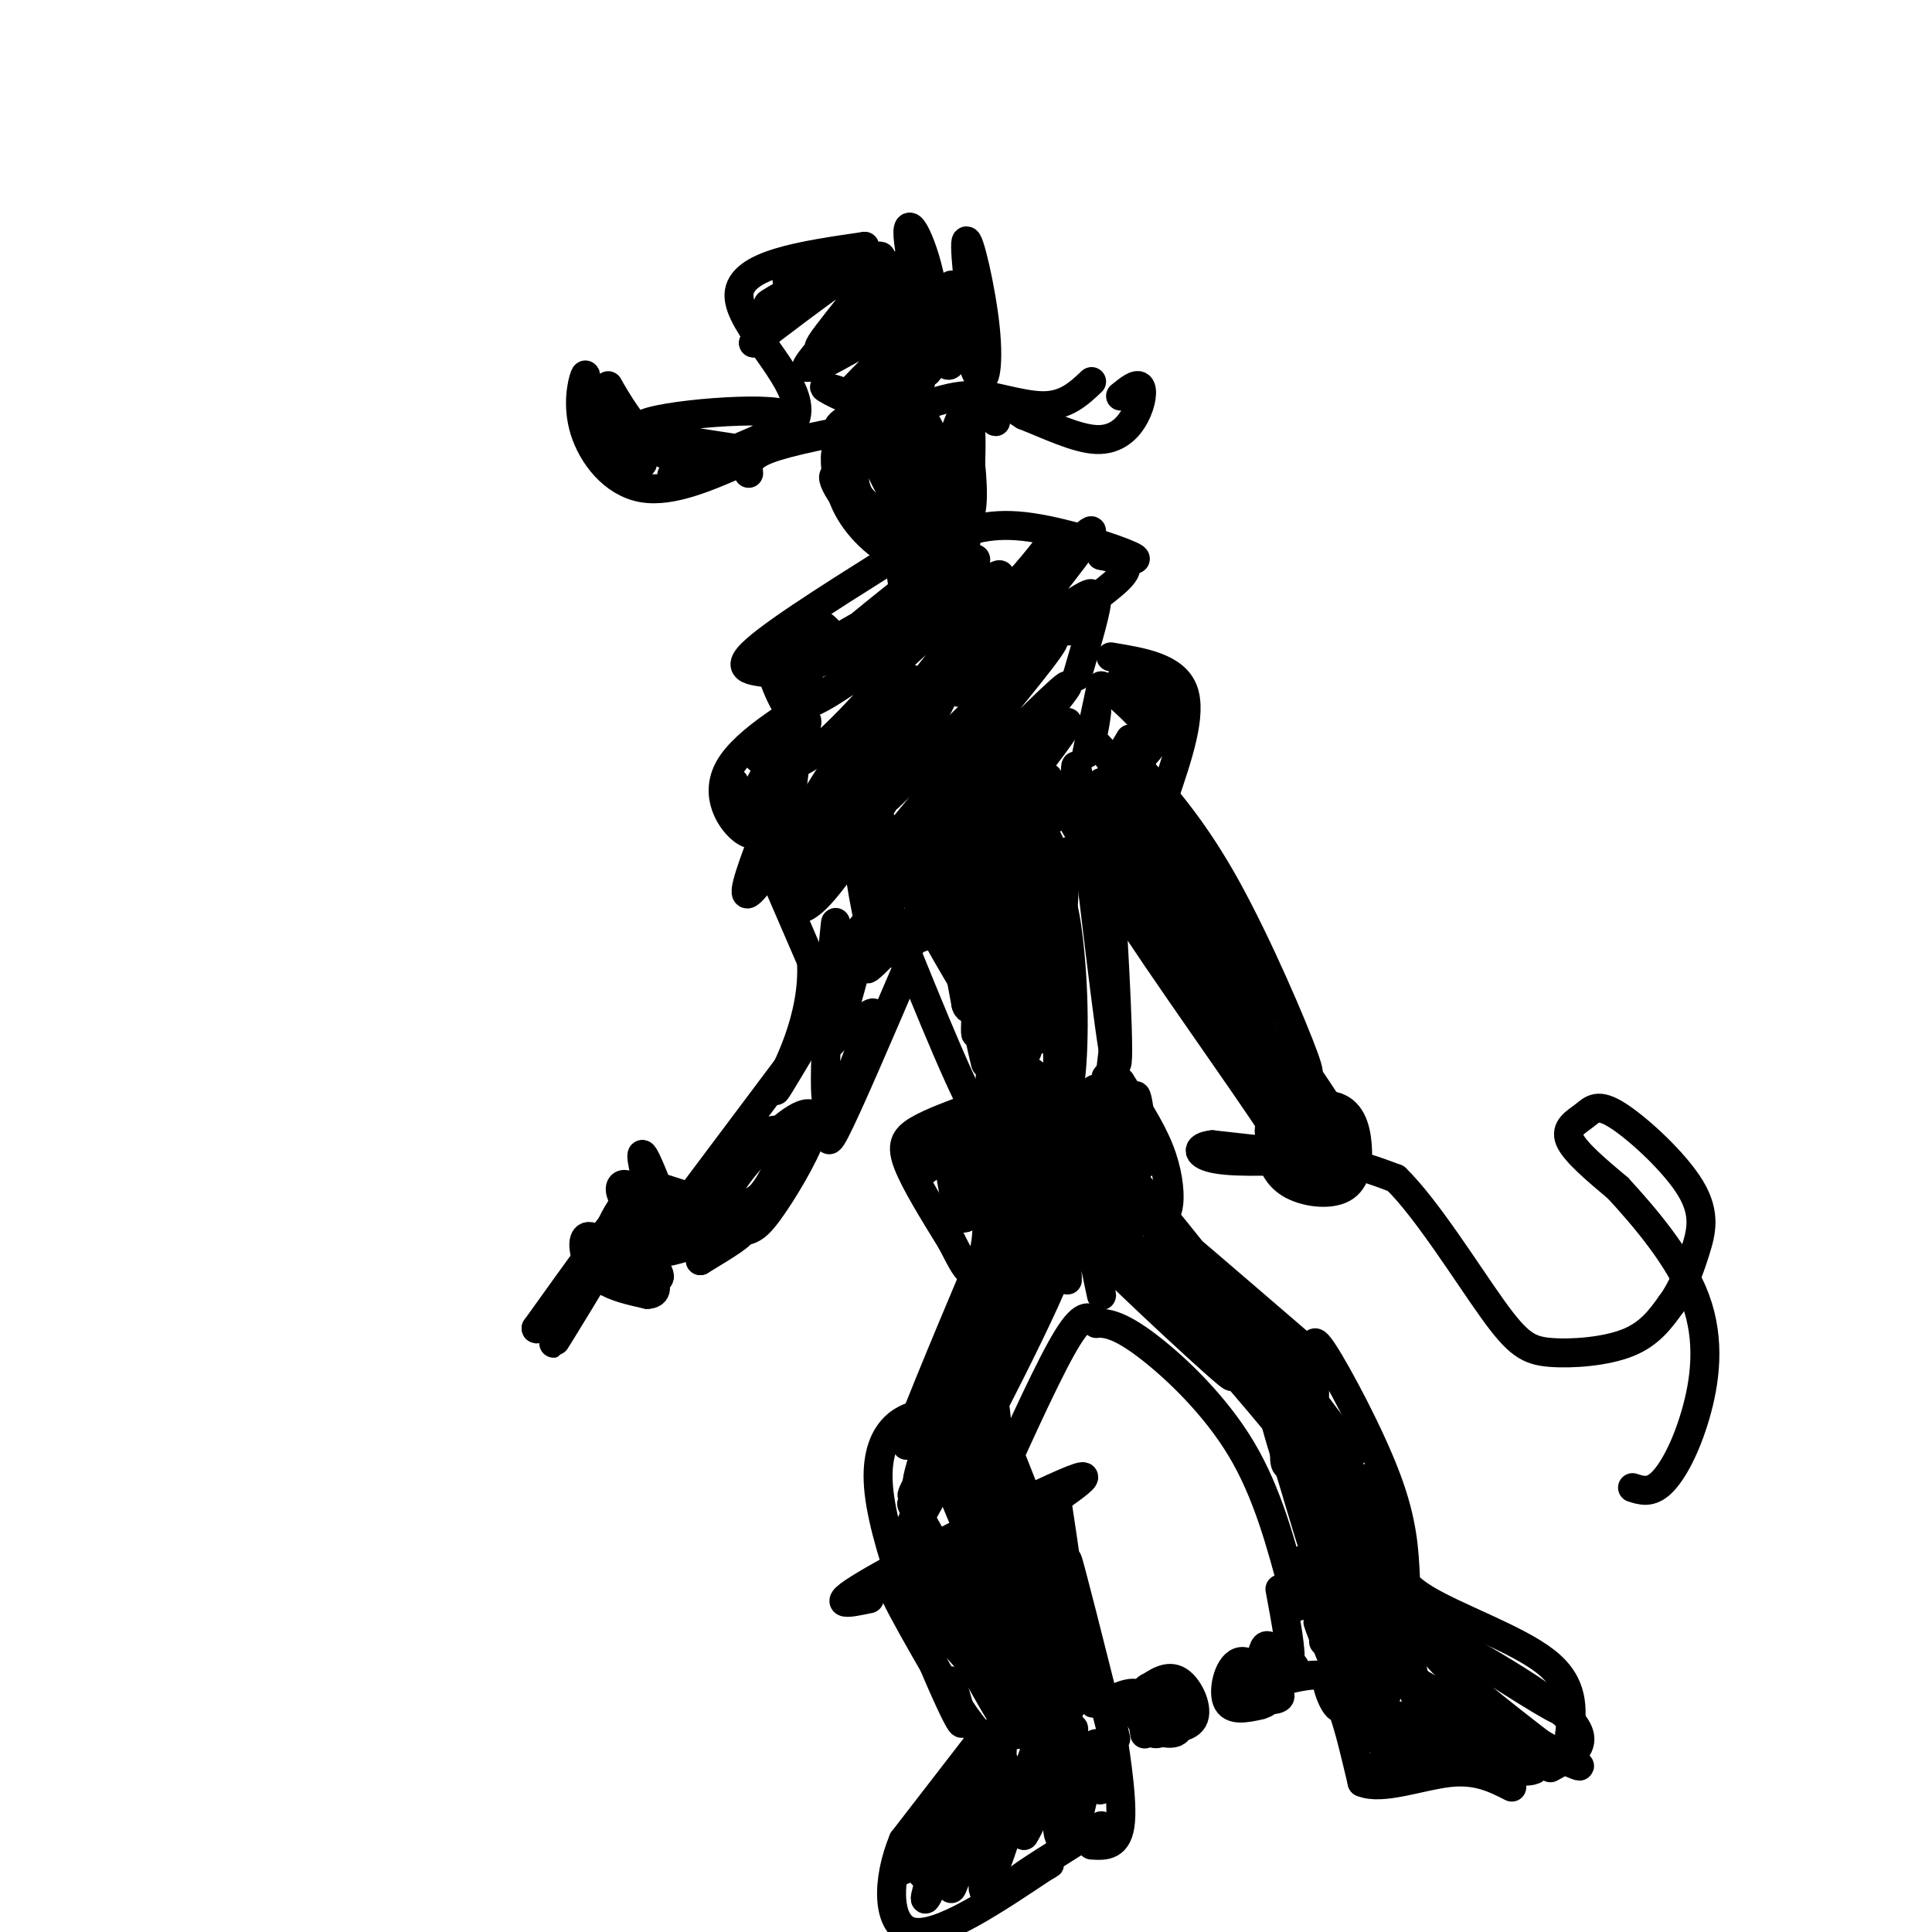 <svg viewBox='0 0 400 400' version='1.1' xmlns='http://www.w3.org/2000/svg' xmlns:xlink='http://www.w3.org/1999/xlink'><g fill='none' stroke='#000000' stroke-width='6' stroke-linecap='round' stroke-linejoin='round'><path d='M175,89c0.000,0.000 0.000,1.000 0,1'/><path d='M155,98c-0.167,-1.667 -0.333,-3.333 4,-5c4.333,-1.667 13.167,-3.333 22,-5'/><path d='M155,95c-7.940,3.548 -15.881,7.095 -22,6c-6.119,-1.095 -10.417,-6.833 -12,-12c-1.583,-5.167 -0.452,-9.762 0,-11c0.452,-1.238 0.226,0.881 0,3'/><path d='M121,81c3.247,5.038 11.365,16.134 12,15c0.635,-1.134 -6.214,-14.498 -7,-16c-0.786,-1.502 4.490,8.856 10,13c5.510,4.144 11.255,2.072 17,0'/><path d='M153,93c-4.065,-0.836 -22.729,-2.925 -20,-5c2.729,-2.075 26.850,-4.136 30,-2c3.150,2.136 -14.671,8.467 -21,11c-6.329,2.533 -1.164,1.266 4,0'/><path d='M146,97c5.940,-1.405 18.792,-4.917 19,-12c0.208,-7.083 -12.226,-17.738 -12,-24c0.226,-6.262 13.113,-8.131 26,-10'/><path d='M179,51c-0.587,0.393 -15.055,6.376 -16,7c-0.945,0.624 11.633,-4.111 11,-3c-0.633,1.111 -14.478,8.068 -15,8c-0.522,-0.068 12.279,-7.162 14,-7c1.721,0.162 -7.640,7.581 -17,15'/><path d='M156,71c4.125,-2.944 22.938,-17.803 26,-18c3.062,-0.197 -9.626,14.268 -12,18c-2.374,3.732 5.565,-3.271 10,-8c4.435,-4.729 5.364,-7.185 1,-3c-4.364,4.185 -14.021,15.011 -14,16c0.021,0.989 9.720,-7.860 13,-11c3.280,-3.140 0.140,-0.570 -3,2'/><path d='M177,67c-3.696,3.186 -11.436,10.149 -8,9c3.436,-1.149 18.046,-10.412 20,-10c1.954,0.412 -8.750,10.500 -12,14c-3.250,3.500 0.954,0.412 4,-1c3.046,-1.412 4.936,-1.149 4,-6c-0.936,-4.851 -4.696,-14.814 -4,-15c0.696,-0.186 5.848,9.407 11,19'/><path d='M192,77c-0.185,-3.493 -6.149,-21.726 -7,-22c-0.851,-0.274 3.411,17.409 6,21c2.589,3.591 3.506,-6.911 2,-16c-1.506,-9.089 -5.435,-16.766 -5,-11c0.435,5.766 5.232,24.976 2,32c-3.232,7.024 -14.495,1.864 -18,0c-3.505,-1.864 0.747,-0.432 5,1'/><path d='M177,82c4.352,-0.678 12.732,-2.872 12,-2c-0.732,0.872 -10.578,4.811 -14,7c-3.422,2.189 -0.421,2.628 5,1c5.421,-1.628 13.263,-5.322 19,-6c5.737,-0.678 9.368,1.661 13,4'/><path d='M212,86c4.952,1.952 10.833,4.833 15,5c4.167,0.167 6.622,-2.378 8,-5c1.378,-2.622 1.679,-5.321 1,-6c-0.679,-0.679 -2.340,0.660 -4,2'/><path d='M189,63c3.507,7.452 7.014,14.903 8,12c0.986,-2.903 -0.548,-16.162 0,-16c0.548,0.162 3.178,13.744 5,18c1.822,4.256 2.837,-0.816 2,-9c-0.837,-8.184 -3.525,-19.481 -4,-18c-0.475,1.481 1.262,15.741 3,30'/><path d='M203,80c1.501,6.577 3.753,8.021 3,7c-0.753,-1.021 -4.510,-4.506 -3,-5c1.510,-0.494 8.289,2.002 13,2c4.711,-0.002 7.356,-2.501 10,-5'/><path d='M175,97c-0.874,-2.306 -1.748,-4.612 -2,-3c-0.252,1.612 0.118,7.144 3,12c2.882,4.856 8.276,9.038 11,9c2.724,-0.038 2.778,-4.297 2,-8c-0.778,-3.703 -2.389,-6.852 -4,-10'/><path d='M185,97c1.797,3.635 8.290,17.722 6,18c-2.290,0.278 -13.364,-13.255 -17,-16c-3.636,-2.745 0.164,5.296 6,9c5.836,3.704 13.707,3.070 17,2c3.293,-1.070 2.006,-2.575 -1,-8c-3.006,-5.425 -7.732,-14.768 -11,-17c-3.268,-2.232 -5.076,2.648 -4,8c1.076,5.352 5.038,11.176 9,17'/><path d='M190,110c2.779,3.062 5.225,2.219 6,0c0.775,-2.219 -0.121,-5.812 -3,-10c-2.879,-4.188 -7.741,-8.970 -10,-11c-2.259,-2.030 -1.916,-1.309 -3,1c-1.084,2.309 -3.596,6.205 -3,10c0.596,3.795 4.299,7.489 8,9c3.701,1.511 7.400,0.840 9,-3c1.600,-3.840 1.099,-10.848 -1,-16c-2.099,-5.152 -5.797,-8.447 -7,-6c-1.203,2.447 0.090,10.635 2,16c1.910,5.365 4.437,7.906 7,9c2.563,1.094 5.161,0.741 6,-3c0.839,-3.741 -0.080,-10.871 -1,-18'/><path d='M200,88c-0.987,1.936 -2.955,15.777 -3,22c-0.045,6.223 1.834,4.829 3,-3c1.166,-7.829 1.619,-22.094 0,-22c-1.619,0.094 -5.309,14.547 -9,29'/><path d='M186,113c0.541,5.926 1.082,11.851 2,10c0.918,-1.851 2.213,-11.479 3,-13c0.787,-1.521 1.067,5.067 2,8c0.933,2.933 2.521,2.213 4,0c1.479,-2.213 2.851,-5.918 3,-6c0.149,-0.082 -0.926,3.459 -2,7'/><path d='M198,119c-0.500,1.167 -0.750,0.583 -1,0'/><path d='M184,116c-12.978,8.178 -25.956,16.356 -29,20c-3.044,3.644 3.844,2.756 7,4c3.156,1.244 2.578,4.622 2,8'/><path d='M164,148c-1.394,-1.684 -5.879,-9.895 -4,-13c1.879,-3.105 10.121,-1.105 12,-2c1.879,-0.895 -2.606,-4.684 -3,-4c-0.394,0.684 3.303,5.842 7,11'/><path d='M176,140c-0.200,-0.067 -4.200,-5.733 -4,-7c0.200,-1.267 4.600,1.867 9,5'/><path d='M195,112c4.600,-1.933 9.200,-3.867 17,-3c7.800,0.867 18.800,4.533 22,6c3.200,1.467 -1.400,0.733 -6,0'/><path d='M228,115c0.770,0.221 5.695,0.775 5,3c-0.695,2.225 -7.011,6.122 -10,9c-2.989,2.878 -2.651,4.736 -1,3c1.651,-1.736 4.615,-7.068 5,-6c0.385,1.068 -1.807,8.534 -4,16'/><path d='M175,141c-10.356,6.111 -20.711,12.222 -24,18c-3.289,5.778 0.489,11.222 3,13c2.511,1.778 3.756,-0.111 5,-2'/><path d='M230,136c6.583,1.083 13.167,2.167 15,7c1.833,4.833 -1.083,13.417 -4,22'/><path d='M152,162c0.000,0.000 16.000,37.000 16,37'/><path d='M168,199c0.711,11.889 -5.511,23.111 -7,26c-1.489,2.889 1.756,-2.556 5,-8'/><path d='M188,200c-6.250,14.583 -12.500,29.167 -15,34c-2.500,4.833 -1.250,-0.083 0,-5'/><path d='M163,221c0.000,0.000 -21.000,28.000 -21,28'/><path d='M142,249c-1.547,5.700 5.085,5.951 9,6c3.915,0.049 5.113,-0.103 8,-4c2.887,-3.897 7.462,-11.541 9,-16c1.538,-4.459 0.037,-5.735 -4,-3c-4.037,2.735 -10.610,9.481 -13,14c-2.390,4.519 -0.596,6.810 1,8c1.596,1.190 2.994,1.280 5,-2c2.006,-3.280 4.620,-9.931 5,-14c0.380,-4.069 -1.475,-5.557 -5,-2c-3.525,3.557 -8.722,12.159 -9,15c-0.278,2.841 4.361,-0.080 9,-3'/><path d='M157,248c2.500,-2.333 4.250,-6.667 6,-11'/><path d='M236,159c5.756,6.622 11.511,13.244 18,25c6.489,11.756 13.711,28.644 16,35c2.289,6.356 -0.356,2.178 -3,-2'/><path d='M227,172c-1.467,1.200 -2.933,2.400 5,15c7.933,12.600 25.267,36.600 32,47c6.733,10.400 2.867,7.200 -1,4'/><path d='M263,238c0.140,2.034 0.991,5.120 4,7c3.009,1.880 8.175,2.555 11,1c2.825,-1.555 3.310,-5.341 3,-9c-0.310,-3.659 -1.415,-7.190 -5,-8c-3.585,-0.810 -9.651,1.101 -12,3c-2.349,1.899 -0.981,3.785 1,6c1.981,2.215 4.575,4.759 7,5c2.425,0.241 4.681,-1.822 5,-5c0.319,-3.178 -1.299,-7.471 -4,-9c-2.701,-1.529 -6.486,-0.294 -8,1c-1.514,1.294 -0.757,2.647 0,4'/><path d='M265,234c0.756,2.000 2.644,5.000 4,5c1.356,0.000 2.178,-3.000 3,-6'/><path d='M157,157c3.582,-4.474 7.164,-8.949 5,-4c-2.164,4.949 -10.074,19.321 -8,16c2.074,-3.321 14.133,-24.333 13,-19c-1.133,5.333 -15.459,37.013 -12,35c3.459,-2.013 24.703,-37.718 30,-45c5.297,-7.282 -5.351,13.859 -16,35'/><path d='M169,175c-4.413,9.187 -7.446,14.654 -1,3c6.446,-11.654 22.371,-40.429 21,-37c-1.371,3.429 -20.038,39.064 -18,38c2.038,-1.064 24.779,-38.825 26,-39c1.221,-0.175 -19.080,37.236 -28,46c-8.920,8.764 -6.460,-11.118 -4,-31'/><path d='M165,155c-1.742,-2.745 -4.096,5.893 2,2c6.096,-3.893 20.641,-20.317 21,-23c0.359,-2.683 -13.469,8.376 -19,11c-5.531,2.624 -2.766,-3.188 0,-9'/><path d='M169,136c5.000,-3.227 17.501,-6.794 15,-5c-2.501,1.794 -20.004,8.947 -19,7c1.004,-1.947 20.517,-12.996 22,-13c1.483,-0.004 -15.062,11.037 -15,10c0.062,-1.037 16.732,-14.154 23,-19c6.268,-4.846 2.134,-1.423 -2,2'/><path d='M193,118c-5.670,5.303 -18.846,17.560 -15,15c3.846,-2.560 24.713,-19.937 24,-17c-0.713,2.937 -23.005,26.189 -22,26c1.005,-0.189 25.309,-23.820 27,-23c1.691,0.820 -19.231,26.091 -22,30c-2.769,3.909 12.616,-13.546 28,-31'/><path d='M213,118c6.325,-7.556 8.138,-10.946 2,-2c-6.138,8.946 -20.228,30.229 -16,27c4.228,-3.229 26.772,-30.969 27,-33c0.228,-2.031 -21.862,21.645 -22,25c-0.138,3.355 21.675,-13.613 22,-12c0.325,1.613 -20.837,21.806 -42,42'/><path d='M184,165c4.505,-4.665 36.769,-37.328 34,-32c-2.769,5.328 -40.571,48.646 -39,49c1.571,0.354 42.514,-42.256 42,-40c-0.514,2.256 -42.484,49.377 -45,53c-2.516,3.623 34.424,-36.250 43,-44c8.576,-7.750 -11.212,16.625 -31,41'/><path d='M188,192c-8.012,9.328 -12.543,12.148 -3,3c9.543,-9.148 33.158,-30.265 37,-32c3.842,-1.735 -12.091,15.913 -21,24c-8.909,8.087 -10.793,6.612 -12,8c-1.207,1.388 -1.736,5.640 -4,1c-2.264,-4.640 -6.263,-18.172 -7,-18c-0.737,0.172 1.790,14.049 3,17c1.210,2.951 1.105,-5.025 1,-13'/><path d='M182,182c-2.231,7.826 -8.309,33.892 -10,34c-1.691,0.108 1.006,-25.740 1,-25c-0.006,0.740 -2.716,28.069 -2,36c0.716,7.931 4.858,-3.534 9,-15'/><path d='M180,212c1.500,-2.833 0.750,-2.417 0,-2'/><path d='M182,183c8.083,20.167 16.167,40.333 20,47c3.833,6.667 3.417,-0.167 3,-7'/><path d='M223,169c-0.405,-8.500 -0.810,-17.000 1,-3c1.810,14.000 5.833,50.500 7,54c1.167,3.500 -0.524,-26.000 -1,-33c-0.476,-7.000 0.262,8.500 1,24'/><path d='M231,211c-0.511,8.978 -2.289,19.422 -3,22c-0.711,2.578 -0.356,-2.711 0,-8'/><path d='M202,229c-4.644,1.689 -9.289,3.378 -12,5c-2.711,1.622 -3.489,3.178 -2,7c1.489,3.822 5.244,9.911 9,16'/><path d='M197,257c2.305,4.386 3.566,7.351 5,6c1.434,-1.351 3.040,-7.018 2,-13c-1.040,-5.982 -4.726,-12.281 -5,-15c-0.274,-2.719 2.863,-1.860 6,-1'/><path d='M227,230c-0.379,-3.231 -0.758,-6.462 0,-3c0.758,3.462 2.653,13.615 5,19c2.347,5.385 5.144,6.000 7,6c1.856,-0.000 2.769,-0.615 3,-3c0.231,-2.385 -0.220,-6.538 -2,-11c-1.780,-4.462 -4.890,-9.231 -8,-14'/><path d='M232,224c-1.833,-2.500 -2.417,-1.750 -3,-1'/><path d='M193,241c-1.290,1.257 -2.579,2.514 -3,1c-0.421,-1.514 0.028,-5.799 0,-7c-0.028,-1.201 -0.532,0.681 -1,3c-0.468,2.319 -0.899,5.075 0,3c0.899,-2.075 3.127,-8.982 5,-7c1.873,1.982 3.392,12.852 4,16c0.608,3.148 0.304,-1.426 0,-6'/><path d='M198,244c-0.044,1.111 -0.156,6.889 1,8c1.156,1.111 3.578,-2.444 6,-6'/><path d='M231,234c-0.557,-5.874 -1.113,-11.748 0,-9c1.113,2.748 3.896,14.118 5,16c1.104,1.882 0.528,-5.724 0,-10c-0.528,-4.276 -1.008,-5.222 -1,-3c0.008,2.222 0.504,7.611 1,13'/><path d='M203,231c4.333,12.167 8.667,24.333 8,34c-0.667,9.667 -6.333,16.833 -12,24'/><path d='M199,289c-4.578,9.689 -10.022,21.911 -9,17c1.022,-4.911 8.511,-26.956 16,-49'/><path d='M206,257c3.524,-10.738 4.333,-13.083 0,-3c-4.333,10.083 -13.810,32.595 -17,41c-3.190,8.405 -0.095,2.702 3,-3'/><path d='M227,234c-4.745,-5.507 -9.490,-11.014 -3,-3c6.490,8.014 24.214,29.550 29,36c4.786,6.450 -3.365,-2.187 -10,-9c-6.635,-6.813 -11.753,-11.804 -7,-8c4.753,3.804 19.376,16.402 34,29'/><path d='M270,279c4.933,9.756 0.267,19.644 -2,23c-2.267,3.356 -2.133,0.178 -2,-3'/><path d='M190,296c1.351,-1.738 2.702,-3.476 0,-3c-2.702,0.476 -9.458,3.167 -8,16c1.458,12.833 11.131,35.810 15,44c3.869,8.190 1.935,1.595 0,-5'/><path d='M212,309c-1.911,-5.111 -3.822,-10.222 -1,-3c2.822,7.222 10.378,26.778 13,33c2.622,6.222 0.311,-0.889 -2,-8'/><path d='M206,308c5.750,-12.667 11.500,-25.333 15,-31c3.500,-5.667 4.750,-4.333 6,-3'/><path d='M227,274c2.417,-0.226 5.458,0.708 11,5c5.542,4.292 13.583,11.940 19,21c5.417,9.060 8.208,19.530 11,30'/><path d='M268,330c1.667,4.833 0.333,1.917 -1,-1'/><path d='M273,283c-0.933,-3.689 -1.867,-7.378 1,-3c2.867,4.378 9.533,16.822 13,26c3.467,9.178 3.733,15.089 4,21'/><path d='M180,331c-4.733,1.000 -9.467,2.000 1,-4c10.467,-6.000 36.133,-19.000 42,-21c5.867,-2.000 -8.067,7.000 -22,16'/><path d='M201,322c-6.797,0.852 -12.791,-5.019 -10,1c2.791,6.019 14.367,23.928 13,24c-1.367,0.072 -15.676,-17.694 -19,-20c-3.324,-2.306 4.338,10.847 12,24'/><path d='M197,351c3.833,6.333 7.417,10.167 11,14'/><path d='M219,318c-0.451,-5.783 -0.903,-11.566 0,-6c0.903,5.566 3.159,22.482 5,32c1.841,9.518 3.265,11.640 2,4c-1.265,-7.640 -5.219,-25.040 -5,-25c0.219,0.040 4.609,17.520 9,35'/><path d='M204,359c0.000,0.000 -17.000,22.000 -17,22'/><path d='M187,381c-3.444,8.267 -3.556,17.933 2,19c5.556,1.067 16.778,-6.467 28,-14'/><path d='M217,386c2.267,-1.022 -6.067,3.422 -6,3c0.067,-0.422 8.533,-5.711 17,-11'/><path d='M228,353c3.244,-1.622 6.489,-3.244 8,-2c1.511,1.244 1.289,5.356 2,7c0.711,1.644 2.356,0.822 4,0'/><path d='M242,358c1.331,-1.146 2.659,-4.012 2,-6c-0.659,-1.988 -3.307,-3.100 -5,-3c-1.693,0.100 -2.433,1.410 -3,3c-0.567,1.590 -0.962,3.459 1,5c1.962,1.541 6.281,2.753 7,1c0.719,-1.753 -2.160,-6.473 -4,-8c-1.840,-1.527 -2.639,0.138 -3,2c-0.361,1.862 -0.282,3.922 2,5c2.282,1.078 6.768,1.175 8,-1c1.232,-2.175 -0.791,-6.621 -3,-8c-2.209,-1.379 -4.605,0.311 -7,2'/><path d='M237,350c-1.167,1.833 -0.583,5.417 0,9'/><path d='M231,360c-0.778,-3.378 -1.556,-6.756 -1,-3c0.556,3.756 2.444,14.644 2,20c-0.444,5.356 -3.222,5.178 -6,5'/><path d='M265,329c1.250,6.715 2.499,13.431 2,15c-0.499,1.569 -2.747,-2.008 -4,-3c-1.253,-0.992 -1.511,0.600 -2,3c-0.489,2.400 -1.209,5.608 0,7c1.209,1.392 4.345,0.969 4,0c-0.345,-0.969 -4.173,-2.485 -8,-4'/><path d='M257,347c-1.680,0.427 -1.881,3.496 0,5c1.881,1.504 5.844,1.444 6,-1c0.156,-2.444 -3.497,-7.274 -6,-7c-2.503,0.274 -3.858,5.650 -3,8c0.858,2.350 3.929,1.675 7,1'/><path d='M262,349c-1.083,0.833 -2.167,1.667 -2,2c0.167,0.333 1.583,0.167 3,0'/><path d='M268,345c-2.178,1.533 -4.356,3.067 -3,3c1.356,-0.067 6.244,-1.733 9,-1c2.756,0.733 3.378,3.867 4,7'/><path d='M278,354c1.333,3.667 2.667,9.333 4,15'/><path d='M282,369c4.044,1.756 12.156,-1.356 18,-2c5.844,-0.644 9.422,1.178 13,3'/><path d='M288,320c0.289,3.533 0.578,7.067 7,11c6.422,3.933 18.978,8.267 25,13c6.022,4.733 5.511,9.867 5,15'/><path d='M325,359c0.167,3.500 -1.917,4.750 -4,6'/><path d='M292,335c14.083,7.917 28.167,15.833 33,21c4.833,5.167 0.417,7.583 -4,10'/><path d='M195,383c-2.336,3.455 -4.672,6.910 -4,4c0.672,-2.910 4.351,-12.186 3,-11c-1.351,1.186 -7.733,12.833 -7,11c0.733,-1.833 8.582,-17.147 10,-17c1.418,0.147 -3.595,15.756 -5,21c-1.405,5.244 0.797,0.122 3,-5'/><path d='M195,386c2.529,-7.677 7.352,-24.370 7,-21c-0.352,3.370 -5.880,26.801 -5,26c0.880,-0.801 8.167,-25.836 10,-29c1.833,-3.164 -1.787,15.544 -3,24c-1.213,8.456 -0.019,6.661 3,-2c3.019,-8.661 7.863,-24.189 9,-26c1.137,-1.811 -1.431,10.094 -4,22'/><path d='M212,380c1.879,-2.566 8.578,-19.983 10,-22c1.422,-2.017 -2.432,11.364 -3,18c-0.568,6.636 2.152,6.527 4,1c1.848,-5.527 2.825,-16.471 4,-16c1.175,0.471 2.547,12.358 0,9c-2.547,-3.358 -9.013,-21.959 -11,-28c-1.987,-6.041 0.507,0.480 3,7'/><path d='M219,349c2.031,6.003 5.609,17.510 1,11c-4.609,-6.510 -17.406,-31.037 -18,-29c-0.594,2.037 11.016,30.639 8,28c-3.016,-2.639 -20.658,-36.518 -20,-37c0.658,-0.482 19.617,32.434 24,39c4.383,6.566 -5.808,-13.217 -16,-33'/><path d='M198,328c-5.279,-10.186 -10.477,-19.150 -9,-16c1.477,3.150 9.627,18.416 17,31c7.373,12.584 13.967,22.488 9,9c-4.967,-13.488 -21.496,-50.368 -19,-47c2.496,3.368 24.018,46.984 26,48c1.982,1.016 -15.577,-40.567 -19,-50c-3.423,-9.433 7.288,13.283 18,36'/><path d='M221,339c5.286,11.082 9.501,20.788 5,8c-4.501,-12.788 -17.717,-48.070 -23,-50c-5.283,-1.930 -2.633,29.493 0,29c2.633,-0.493 5.247,-32.902 2,-38c-3.247,-5.098 -12.356,17.115 -14,22c-1.644,4.885 4.178,-7.557 10,-20'/><path d='M201,290c-2.510,3.720 -13.784,23.021 -12,19c1.784,-4.021 16.627,-31.365 18,-33c1.373,-1.635 -10.725,22.438 -16,34c-5.275,11.562 -3.728,10.613 4,-4c7.728,-14.613 21.637,-42.889 23,-45c1.363,-2.111 -9.818,21.945 -21,46'/><path d='M197,307c3.204,-5.021 21.715,-40.573 23,-47c1.285,-6.427 -14.654,16.270 -18,19c-3.346,2.730 5.901,-14.506 8,-20c2.099,-5.494 -2.951,0.753 -8,7'/><path d='M202,266c-1.333,1.167 -0.667,0.583 0,0'/><path d='M195,173c4.911,25.044 9.822,50.089 9,47c-0.822,-3.089 -7.378,-34.311 -9,-41c-1.622,-6.689 1.689,11.156 5,29'/><path d='M200,208c0.973,2.965 0.906,-4.122 -4,-14c-4.906,-9.878 -14.652,-22.547 -11,-16c3.652,6.547 20.700,32.312 19,28c-1.700,-4.312 -22.150,-38.699 -22,-36c0.150,2.699 20.900,42.486 28,48c7.100,5.514 0.550,-23.243 -6,-52'/><path d='M204,166c-0.939,5.730 -0.285,46.057 1,41c1.285,-5.057 3.201,-55.496 2,-53c-1.201,2.496 -5.518,57.927 -5,60c0.518,2.073 5.870,-49.211 7,-54c1.130,-4.789 -1.963,36.917 -3,52c-1.037,15.083 -0.019,3.541 1,-8'/><path d='M207,204c2.111,-14.000 6.890,-44.998 7,-39c0.110,5.998 -4.448,48.994 -4,50c0.448,1.006 5.904,-39.978 7,-41c1.096,-1.022 -2.166,37.917 -2,41c0.166,3.083 3.762,-29.691 5,-37c1.238,-7.309 0.119,10.845 -1,29'/><path d='M219,207c-0.105,9.511 0.134,18.788 0,13c-0.134,-5.788 -0.641,-26.640 0,-32c0.641,-5.360 2.432,4.771 3,16c0.568,11.229 -0.085,23.556 -2,25c-1.915,1.444 -5.093,-7.996 -7,-7c-1.907,0.996 -2.545,12.427 -3,14c-0.455,1.573 -0.728,-6.714 -1,-15'/><path d='M209,221c-0.805,7.185 -2.319,32.648 -2,28c0.319,-4.648 2.470,-39.405 4,-38c1.530,1.405 2.437,38.973 3,48c0.563,9.027 0.781,-10.486 1,-30'/><path d='M215,229c1.809,6.325 5.833,37.137 6,36c0.167,-1.137 -3.522,-34.222 -2,-34c1.522,0.222 8.256,33.752 9,37c0.744,3.248 -4.502,-23.786 -5,-30c-0.498,-6.214 3.751,8.393 8,23'/><path d='M231,261c-0.857,-1.262 -7.000,-15.917 -5,-15c2.000,0.917 12.143,17.405 14,22c1.857,4.595 -4.571,-2.702 -11,-10'/><path d='M229,258c6.024,6.238 26.583,26.833 26,27c-0.583,0.167 -22.310,-20.095 -27,-25c-4.690,-4.905 7.655,5.548 20,16'/><path d='M248,276c8.628,9.013 20.199,23.545 15,17c-5.199,-6.545 -27.169,-34.168 -26,-34c1.169,0.168 25.478,28.128 29,32c3.522,3.872 -13.744,-16.342 -18,-23c-4.256,-6.658 4.498,0.241 12,8c7.502,7.759 13.751,16.380 20,25'/><path d='M280,301c-4.404,-3.851 -25.414,-25.977 -27,-27c-1.586,-1.023 16.252,19.059 23,27c6.748,7.941 2.408,3.741 1,4c-1.408,0.259 0.118,4.977 -3,0c-3.118,-4.977 -10.878,-19.648 -11,-16c-0.122,3.648 7.394,25.614 9,30c1.606,4.386 -2.697,-8.807 -7,-22'/><path d='M265,297c1.740,6.376 9.590,33.317 12,38c2.410,4.683 -0.620,-12.893 -2,-14c-1.380,-1.107 -1.108,14.255 -1,18c0.108,3.745 0.054,-4.128 0,-12'/><path d='M274,327c-0.041,-5.219 -0.145,-12.265 1,-6c1.145,6.265 3.539,25.842 3,31c-0.539,5.158 -4.010,-4.102 -3,-4c1.010,0.102 6.503,9.566 6,7c-0.503,-2.566 -7.001,-17.162 -8,-19c-0.999,-1.838 3.500,9.081 8,20'/><path d='M281,356c-2.389,-7.225 -12.362,-35.286 -11,-33c1.362,2.286 14.058,34.920 16,38c1.942,3.080 -6.869,-23.393 -12,-40c-5.131,-16.607 -6.581,-23.348 -2,-11c4.581,12.348 15.195,43.786 15,41c-0.195,-2.786 -11.199,-39.796 -13,-48c-1.801,-8.204 5.599,12.398 13,33'/><path d='M287,336c4.258,11.091 8.402,22.317 6,12c-2.402,-10.317 -11.349,-42.178 -11,-42c0.349,0.178 9.994,32.396 11,34c1.006,1.604 -6.627,-27.405 -8,-33c-1.373,-5.595 3.515,12.224 6,22c2.485,9.776 2.567,11.507 2,13c-0.567,1.493 -1.784,2.746 -3,4'/><path d='M290,346c5.105,3.598 19.368,10.594 17,12c-2.368,1.406 -21.367,-2.778 -20,-3c1.367,-0.222 23.099,3.517 24,6c0.901,2.483 -19.028,3.709 -24,4c-4.972,0.291 5.014,-0.355 15,-1'/><path d='M302,364c6.464,0.482 15.123,2.188 9,1c-6.123,-1.188 -27.027,-5.269 -24,-4c3.027,1.269 29.987,7.886 31,5c1.013,-2.886 -23.920,-15.277 -25,-16c-1.080,-0.723 21.691,10.222 30,14c8.309,3.778 2.154,0.389 -4,-3'/><path d='M319,361c-6.656,-5.138 -21.294,-16.485 -22,-19c-0.706,-2.515 12.522,3.800 20,8c7.478,4.200 9.206,6.285 2,2c-7.206,-4.285 -23.344,-14.938 -28,-18c-4.656,-3.062 2.172,1.469 9,6'/><path d='M217,161c4.441,8.003 8.882,16.005 8,13c-0.882,-3.005 -7.087,-17.018 -1,-8c6.087,9.018 24.467,41.067 24,38c-0.467,-3.067 -19.779,-41.249 -20,-42c-0.221,-0.751 18.651,35.928 26,50c7.349,14.072 3.174,5.536 -1,-3'/><path d='M253,209c-6.641,-14.931 -22.742,-50.760 -20,-46c2.742,4.760 24.328,50.109 32,64c7.672,13.891 1.432,-3.676 -8,-23c-9.432,-19.324 -22.054,-40.407 -22,-41c0.054,-0.593 12.784,19.302 20,32c7.216,12.698 8.919,18.199 4,11c-4.919,-7.199 -16.459,-27.100 -28,-47'/><path d='M231,159c-5.566,-8.078 -5.482,-4.774 -5,-6c0.482,-1.226 1.360,-6.984 1,-6c-0.360,0.984 -1.960,8.710 -2,9c-0.040,0.290 1.480,-6.855 3,-14'/><path d='M228,142c3.859,1.105 12.006,10.868 12,11c-0.006,0.132 -8.167,-9.367 -8,-12c0.167,-2.633 8.660,1.599 9,7c0.340,5.401 -7.474,11.972 -10,13c-2.526,1.028 0.237,-3.486 3,-8'/><path d='M234,153c-0.167,1.167 -2.083,8.083 -4,15'/><path d='M156,252c0.000,0.000 -22.000,-7.000 -22,-7'/><path d='M134,245c-5.822,2.600 -9.378,12.600 -9,14c0.378,1.400 4.689,-5.800 9,-13'/><path d='M134,246c-2.822,5.044 -14.378,24.156 -18,30c-3.622,5.844 0.689,-1.578 5,-9'/><path d='M121,267c3.356,-6.022 9.244,-16.578 8,-16c-1.244,0.578 -9.622,12.289 -18,24'/><path d='M111,275c-0.167,1.333 8.417,-7.333 17,-16'/><path d='M128,259c1.411,-2.839 -3.561,-1.935 -3,1c0.561,2.935 6.656,7.903 7,7c0.344,-0.903 -5.062,-7.675 -8,-10c-2.938,-2.325 -3.406,-0.203 -3,2c0.406,2.203 1.688,4.487 4,6c2.312,1.513 5.656,2.257 9,3'/><path d='M134,268c2.018,-0.029 2.565,-1.601 0,-5c-2.565,-3.399 -8.240,-8.626 -8,-8c0.240,0.626 6.394,7.106 9,9c2.606,1.894 1.663,-0.798 -1,-4c-2.663,-3.202 -7.047,-6.915 -7,-7c0.047,-0.085 4.523,3.457 9,7'/><path d='M136,260c-0.833,-1.988 -7.417,-10.458 -7,-11c0.417,-0.542 7.833,6.845 9,8c1.167,1.155 -3.917,-3.923 -9,-9'/><path d='M129,248c-1.357,-2.357 -0.250,-3.750 2,-2c2.250,1.750 5.643,6.643 7,8c1.357,1.357 0.679,-0.821 0,-3'/><path d='M138,251c-1.250,-3.833 -4.375,-11.917 -5,-12c-0.625,-0.083 1.250,7.833 3,11c1.750,3.167 3.375,1.583 5,0'/><path d='M141,250c0.833,0.000 0.417,0.000 0,0'/><path d='M145,255c-4.267,2.267 -8.533,4.533 -6,4c2.533,-0.533 11.867,-3.867 14,-4c2.133,-0.133 -2.933,2.933 -8,6'/><path d='M145,261c0.667,-0.667 6.333,-5.333 12,-10'/><path d='M265,227c4.655,5.220 9.310,10.440 8,7c-1.310,-3.440 -8.583,-15.542 -8,-16c0.583,-0.458 9.024,10.726 11,13c1.976,2.274 -2.512,-4.363 -7,-11'/><path d='M269,220c0.167,0.333 4.083,6.667 8,13'/><path d='M273,239c0.000,0.000 -2.000,1.000 -2,1'/><path d='M269,239c0.000,0.000 -18.000,-2.000 -18,-2'/><path d='M251,237c-3.556,0.356 -3.444,2.244 1,3c4.444,0.756 13.222,0.378 22,0'/><path d='M274,240c6.167,0.667 10.583,2.333 15,4'/><path d='M289,244c6.349,6.182 14.722,19.636 20,27c5.278,7.364 7.459,8.636 12,9c4.541,0.364 11.440,-0.182 16,-2c4.560,-1.818 6.780,-4.909 9,-8'/><path d='M346,270c2.366,-3.181 3.782,-7.132 5,-11c1.218,-3.868 2.238,-7.652 -1,-13c-3.238,-5.348 -10.734,-12.258 -15,-15c-4.266,-2.742 -5.302,-1.315 -7,0c-1.698,1.315 -4.056,2.519 -3,5c1.056,2.481 5.528,6.241 10,10'/><path d='M335,246c5.078,5.522 12.774,14.325 16,23c3.226,8.675 1.984,17.220 0,24c-1.984,6.780 -4.710,11.794 -7,14c-2.290,2.206 -4.145,1.603 -6,1'/></g>
</svg>